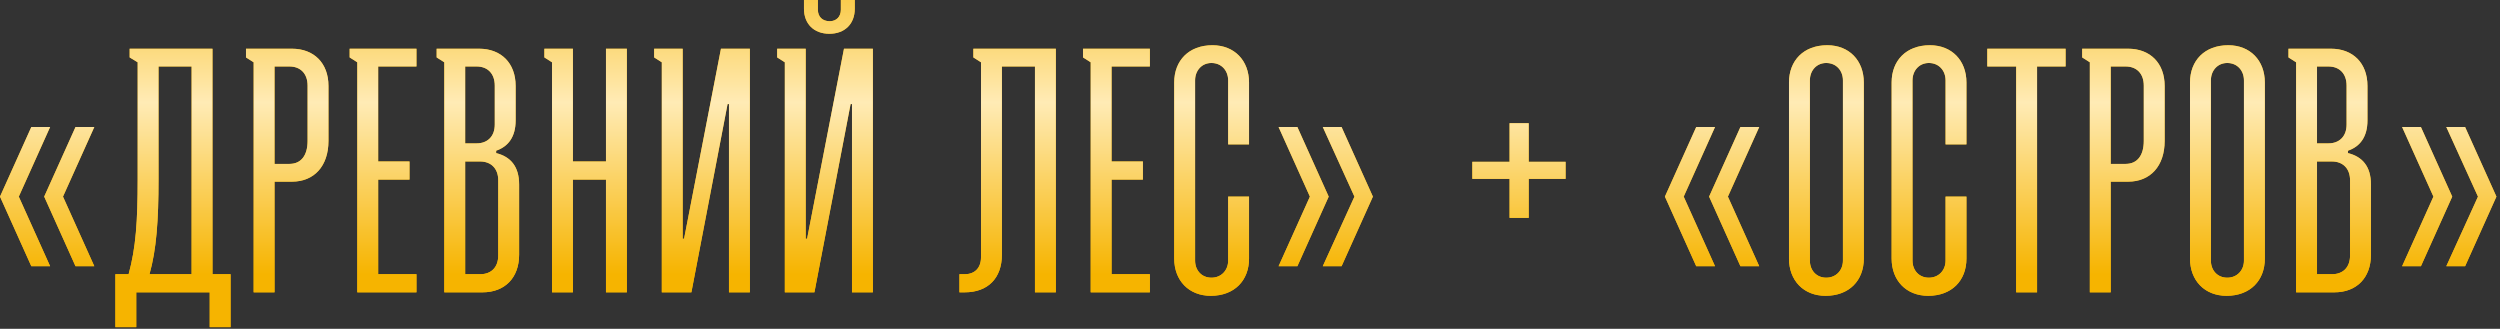 <?xml version="1.0" encoding="UTF-8"?> <svg xmlns="http://www.w3.org/2000/svg" width="517" height="68" viewBox="0 0 517 68" fill="none"><rect x="0" y="0" width="517" height="68" fill="#333333" stroke="none"/><path d="M4.41468e-05 40.661L6.477 26.268H10.363L3.886 40.661L10.363 55.055H6.477L4.41468e-05 40.661ZM9.14 40.661L15.617 26.268H19.503L13.026 40.661L19.503 55.055H15.617L9.14 40.661ZM26.812 11.874V10.075H43.94V56.71H47.683V67.649H43.365V60.452H28.18V67.649H23.862V56.71H26.596C28.108 51.24 28.468 45.699 28.468 37.063V12.882L26.812 11.874ZM30.914 56.71H39.622V13.746H32.785V37.063C32.785 45.627 32.354 51.6 30.914 56.71ZM52.454 60.452V12.882L50.871 11.874V10.075H60.371C64.905 10.075 67.927 13.026 67.927 17.776V29.146C67.927 34.328 64.977 37.567 60.371 37.567H56.772V60.452H52.454ZM56.772 33.896H59.867C62.242 33.896 63.609 32.169 63.609 29.146V17.704C63.609 15.185 62.098 13.746 59.867 13.746H56.772V33.896ZM73.89 60.452V12.882L72.307 11.874V10.075H86.124V13.746H78.208V33.393H84.685V37.135H78.208V56.71H86.124V60.452H73.89ZM99.798 60.452H91.882V12.882L90.298 11.874V10.075H99.078C103.612 10.075 106.635 13.026 106.635 17.776V24.901C106.635 28.283 105.124 30.298 102.605 31.162V31.665C105.555 32.385 107.354 34.4 107.354 38.142V52.68C107.354 57.502 104.332 60.452 99.798 60.452ZM96.2 29.65H98.575C100.805 29.65 102.317 28.211 102.317 25.764V17.704C102.317 15.185 100.805 13.746 98.575 13.746H96.2V29.65ZM96.2 56.71H99.294C101.525 56.71 103.036 55.343 103.036 52.824V37.279C103.036 34.832 101.525 33.393 99.294 33.393H96.2V56.71ZM112.577 11.874V10.075H118.478V33.393H125.315V10.075H129.633V60.452H125.315V37.135H118.478V60.452H114.16V12.882L112.577 11.874ZM135.278 10.075H141.179V49.369H141.467L149.095 10.075H155.069V60.452H150.751V21.518H150.463L142.978 60.452H136.861V12.882L135.278 11.874V10.075ZM166.261 1.799V-8.51048e-05H169.139V2.015C169.139 3.454 170.075 4.39 171.586 4.39C172.953 4.39 173.889 3.454 173.889 2.015V-8.51048e-05H176.768V1.799C176.768 4.966 174.681 6.981 171.514 6.981C168.348 6.981 166.261 4.966 166.261 1.799ZM160.719 10.075H166.62V49.369H166.908L174.537 10.075H180.51V60.452H176.192V21.518H175.904L168.42 60.452H162.302V12.882L160.719 11.874V10.075ZM214.029 60.452V13.746H207.192V52.68C207.192 57.502 204.314 60.452 199.492 60.452H198.412V56.71H199.492C201.507 56.71 202.874 55.486 202.874 53.184V12.882L201.291 11.874V10.075H218.347V60.452H214.029ZM225.555 60.452V12.882L223.971 11.874V10.075H237.789V13.746H229.873V33.393H236.35V37.135H229.873V56.71H237.789V60.452H225.555ZM253.982 40.661H258.3V53.471C258.3 58.005 255.277 61.172 250.383 61.172C245.849 61.172 242.827 58.005 242.827 53.471V17.056C242.827 12.522 245.849 9.356 250.743 9.356C255.277 9.356 258.3 12.522 258.3 17.056V29.866H253.982V16.624C253.982 14.609 252.614 13.026 250.527 13.026C248.512 13.026 247.145 14.609 247.145 16.624V53.903C247.145 55.918 248.512 57.429 250.527 57.429C252.542 57.429 253.982 55.918 253.982 53.903V40.661ZM283.914 40.661L277.437 55.055H273.551L280.1 40.661L273.551 26.268H277.437L283.914 40.661ZM274.774 40.661L268.297 55.055H264.411L270.888 40.661L264.411 26.268H268.297L274.774 40.661ZM312.18 45.051V36.991H304.479V33.465H312.18V25.476H316.138V33.465H323.766V36.991H316.138V45.051H312.18ZM344.303 40.661L350.78 26.268H354.666L348.189 40.661L354.666 55.055H350.78L344.303 40.661ZM353.443 40.661L359.92 26.268H363.806L357.329 40.661L363.806 55.055H359.92L353.443 40.661ZM369.964 53.471V17.056C369.964 12.522 372.986 9.356 377.88 9.356C382.414 9.356 385.436 12.522 385.436 17.056V53.471C385.436 58.005 382.414 61.172 377.52 61.172C372.986 61.172 369.964 58.005 369.964 53.471ZM377.664 57.429C379.679 57.429 381.118 55.918 381.118 53.903V16.624C381.118 14.609 379.751 13.026 377.664 13.026C375.649 13.026 374.282 14.609 374.282 16.624V53.903C374.282 55.918 375.649 57.429 377.664 57.429ZM402.343 40.661H406.661V53.471C406.661 58.005 403.638 61.172 398.745 61.172C394.211 61.172 391.188 58.005 391.188 53.471V17.056C391.188 12.522 394.211 9.356 399.105 9.356C403.638 9.356 406.661 12.522 406.661 17.056V29.866H402.343V16.624C402.343 14.609 400.976 13.026 398.889 13.026C396.874 13.026 395.506 14.609 395.506 16.624V53.903C395.506 55.918 396.874 57.429 398.889 57.429C400.904 57.429 402.343 55.918 402.343 53.903V40.661ZM410.973 13.746V10.075H427.166V13.746H421.265V60.452H416.947V13.746H410.973ZM432.178 60.452V12.882L430.595 11.874V10.075H440.095C444.629 10.075 447.651 13.026 447.651 17.776V29.146C447.651 34.328 444.701 37.567 440.095 37.567H436.496V60.452H432.178ZM436.496 33.896H439.591C441.966 33.896 443.333 32.169 443.333 29.146V17.704C443.333 15.185 441.822 13.746 439.591 13.746H436.496V33.896ZM452.894 53.471V17.056C452.894 12.522 455.917 9.356 460.811 9.356C465.344 9.356 468.367 12.522 468.367 17.056V53.471C468.367 58.005 465.344 61.172 460.451 61.172C455.917 61.172 452.894 58.005 452.894 53.471ZM460.595 57.429C462.61 57.429 464.049 55.918 464.049 53.903V16.624C464.049 14.609 462.682 13.026 460.595 13.026C458.58 13.026 457.212 14.609 457.212 16.624V53.903C457.212 55.918 458.58 57.429 460.595 57.429ZM482.755 60.452H474.838V12.882L473.255 11.874V10.075H482.035C486.569 10.075 489.592 13.026 489.592 17.776V24.901C489.592 28.283 488.08 30.298 485.562 31.162V31.665C488.512 32.385 490.311 34.4 490.311 38.142V52.68C490.311 57.502 487.289 60.452 482.755 60.452ZM479.157 29.65H481.531C483.762 29.65 485.274 28.211 485.274 25.764V17.704C485.274 15.185 483.762 13.746 481.531 13.746H479.157V29.65ZM479.157 56.71H482.251C484.482 56.71 485.993 55.343 485.993 52.824V37.279C485.993 34.832 484.482 33.393 482.251 33.393H479.157V56.71ZM516.261 40.661L509.784 55.055H505.897L512.446 40.661L505.897 26.268H509.784L516.261 40.661ZM507.121 40.661L500.644 55.055H496.757L503.235 40.661L496.757 26.268H500.644L507.121 40.661Z" fill="#F6B400"></path><path d="M4.41468e-05 40.661L6.477 26.268H10.363L3.886 40.661L10.363 55.055H6.477L4.41468e-05 40.661ZM9.14 40.661L15.617 26.268H19.503L13.026 40.661L19.503 55.055H15.617L9.14 40.661ZM26.812 11.874V10.075H43.94V56.71H47.683V67.649H43.365V60.452H28.18V67.649H23.862V56.71H26.596C28.108 51.24 28.468 45.699 28.468 37.063V12.882L26.812 11.874ZM30.914 56.71H39.622V13.746H32.785V37.063C32.785 45.627 32.354 51.6 30.914 56.71ZM52.454 60.452V12.882L50.871 11.874V10.075H60.371C64.905 10.075 67.927 13.026 67.927 17.776V29.146C67.927 34.328 64.977 37.567 60.371 37.567H56.772V60.452H52.454ZM56.772 33.896H59.867C62.242 33.896 63.609 32.169 63.609 29.146V17.704C63.609 15.185 62.098 13.746 59.867 13.746H56.772V33.896ZM73.89 60.452V12.882L72.307 11.874V10.075H86.124V13.746H78.208V33.393H84.685V37.135H78.208V56.71H86.124V60.452H73.89ZM99.798 60.452H91.882V12.882L90.298 11.874V10.075H99.078C103.612 10.075 106.635 13.026 106.635 17.776V24.901C106.635 28.283 105.124 30.298 102.605 31.162V31.665C105.555 32.385 107.354 34.4 107.354 38.142V52.68C107.354 57.502 104.332 60.452 99.798 60.452ZM96.2 29.65H98.575C100.805 29.65 102.317 28.211 102.317 25.764V17.704C102.317 15.185 100.805 13.746 98.575 13.746H96.2V29.65ZM96.2 56.71H99.294C101.525 56.71 103.036 55.343 103.036 52.824V37.279C103.036 34.832 101.525 33.393 99.294 33.393H96.2V56.71ZM112.577 11.874V10.075H118.478V33.393H125.315V10.075H129.633V60.452H125.315V37.135H118.478V60.452H114.16V12.882L112.577 11.874ZM135.278 10.075H141.179V49.369H141.467L149.095 10.075H155.069V60.452H150.751V21.518H150.463L142.978 60.452H136.861V12.882L135.278 11.874V10.075ZM166.261 1.799V-8.51048e-05H169.139V2.015C169.139 3.454 170.075 4.39 171.586 4.39C172.953 4.39 173.889 3.454 173.889 2.015V-8.51048e-05H176.768V1.799C176.768 4.966 174.681 6.981 171.514 6.981C168.348 6.981 166.261 4.966 166.261 1.799ZM160.719 10.075H166.62V49.369H166.908L174.537 10.075H180.51V60.452H176.192V21.518H175.904L168.42 60.452H162.302V12.882L160.719 11.874V10.075ZM214.029 60.452V13.746H207.192V52.68C207.192 57.502 204.314 60.452 199.492 60.452H198.412V56.71H199.492C201.507 56.71 202.874 55.486 202.874 53.184V12.882L201.291 11.874V10.075H218.347V60.452H214.029ZM225.555 60.452V12.882L223.971 11.874V10.075H237.789V13.746H229.873V33.393H236.35V37.135H229.873V56.71H237.789V60.452H225.555ZM253.982 40.661H258.3V53.471C258.3 58.005 255.277 61.172 250.383 61.172C245.849 61.172 242.827 58.005 242.827 53.471V17.056C242.827 12.522 245.849 9.356 250.743 9.356C255.277 9.356 258.3 12.522 258.3 17.056V29.866H253.982V16.624C253.982 14.609 252.614 13.026 250.527 13.026C248.512 13.026 247.145 14.609 247.145 16.624V53.903C247.145 55.918 248.512 57.429 250.527 57.429C252.542 57.429 253.982 55.918 253.982 53.903V40.661ZM283.914 40.661L277.437 55.055H273.551L280.1 40.661L273.551 26.268H277.437L283.914 40.661ZM274.774 40.661L268.297 55.055H264.411L270.888 40.661L264.411 26.268H268.297L274.774 40.661ZM312.18 45.051V36.991H304.479V33.465H312.18V25.476H316.138V33.465H323.766V36.991H316.138V45.051H312.18ZM344.303 40.661L350.78 26.268H354.666L348.189 40.661L354.666 55.055H350.78L344.303 40.661ZM353.443 40.661L359.92 26.268H363.806L357.329 40.661L363.806 55.055H359.92L353.443 40.661ZM369.964 53.471V17.056C369.964 12.522 372.986 9.356 377.88 9.356C382.414 9.356 385.436 12.522 385.436 17.056V53.471C385.436 58.005 382.414 61.172 377.52 61.172C372.986 61.172 369.964 58.005 369.964 53.471ZM377.664 57.429C379.679 57.429 381.118 55.918 381.118 53.903V16.624C381.118 14.609 379.751 13.026 377.664 13.026C375.649 13.026 374.282 14.609 374.282 16.624V53.903C374.282 55.918 375.649 57.429 377.664 57.429ZM402.343 40.661H406.661V53.471C406.661 58.005 403.638 61.172 398.745 61.172C394.211 61.172 391.188 58.005 391.188 53.471V17.056C391.188 12.522 394.211 9.356 399.105 9.356C403.638 9.356 406.661 12.522 406.661 17.056V29.866H402.343V16.624C402.343 14.609 400.976 13.026 398.889 13.026C396.874 13.026 395.506 14.609 395.506 16.624V53.903C395.506 55.918 396.874 57.429 398.889 57.429C400.904 57.429 402.343 55.918 402.343 53.903V40.661ZM410.973 13.746V10.075H427.166V13.746H421.265V60.452H416.947V13.746H410.973ZM432.178 60.452V12.882L430.595 11.874V10.075H440.095C444.629 10.075 447.651 13.026 447.651 17.776V29.146C447.651 34.328 444.701 37.567 440.095 37.567H436.496V60.452H432.178ZM436.496 33.896H439.591C441.966 33.896 443.333 32.169 443.333 29.146V17.704C443.333 15.185 441.822 13.746 439.591 13.746H436.496V33.896ZM452.894 53.471V17.056C452.894 12.522 455.917 9.356 460.811 9.356C465.344 9.356 468.367 12.522 468.367 17.056V53.471C468.367 58.005 465.344 61.172 460.451 61.172C455.917 61.172 452.894 58.005 452.894 53.471ZM460.595 57.429C462.61 57.429 464.049 55.918 464.049 53.903V16.624C464.049 14.609 462.682 13.026 460.595 13.026C458.58 13.026 457.212 14.609 457.212 16.624V53.903C457.212 55.918 458.58 57.429 460.595 57.429ZM482.755 60.452H474.838V12.882L473.255 11.874V10.075H482.035C486.569 10.075 489.592 13.026 489.592 17.776V24.901C489.592 28.283 488.08 30.298 485.562 31.162V31.665C488.512 32.385 490.311 34.4 490.311 38.142V52.68C490.311 57.502 487.289 60.452 482.755 60.452ZM479.157 29.65H481.531C483.762 29.65 485.274 28.211 485.274 25.764V17.704C485.274 15.185 483.762 13.746 481.531 13.746H479.157V29.65ZM479.157 56.71H482.251C484.482 56.71 485.993 55.343 485.993 52.824V37.279C485.993 34.832 484.482 33.393 482.251 33.393H479.157V56.71ZM516.261 40.661L509.784 55.055H505.897L512.446 40.661L505.897 26.268H509.784L516.261 40.661ZM507.121 40.661L500.644 55.055H496.757L503.235 40.661L496.757 26.268H500.644L507.121 40.661Z" fill="url(#paint0_linear_2_182)"></path><defs><linearGradient id="paint0_linear_2_182" x1="258.481" y1="-37.512" x2="258.481" y2="56.708" gradientUnits="userSpaceOnUse"><stop offset="0.229" stop-color="#F6B400"></stop><stop offset="0.624" stop-color="#FFEBB5"></stop><stop offset="1" stop-color="#F6B400"></stop></linearGradient></defs></svg> 